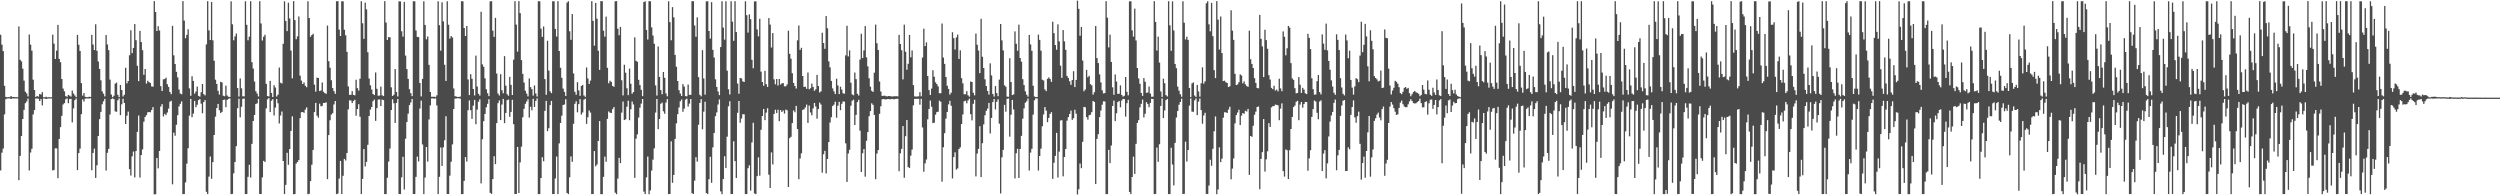 <?xml version="1.0" encoding="UTF-8"?>
<svg xmlns="http://www.w3.org/2000/svg" width="1920" height="150">
  <path d="M0 26.654h1v104.285H0zM1 34.252h1v82.988H1zM2 39.252h1v74.823H2zM3 65.879h1v22.002H3zM4 74.401h1v1.774H4zM5 74.675h1v1.000H5zM6 74.562h1v1.000H6zM7 74.643h1v1.000H7zM8 73.709h1v2.307H8zM9 74.562h1v1.000H9zM10 74.439h1v1.167H10zM11 74.601h1v1.000H11zM12 74.625h1v1.000H12zM13 74.637h1v1.000H13zM14 20.320h1v118.053H14zM15 45.906h1v73.787H15zM16 47.176h1v57.336H16zM17 52.752h1v38.646H17zM18 61.908h1v22.454H18zM19 70.391h1v8.885H19zM20 71.751h1v6.165H20zM21 74.096h1v1.640H21zM22 26.507h1v104.415H22zM23 34.267h1v82.881H23zM24 38.904h1v75.317H24zM25 61.174h1v26.704H25zM26 69.132h1v15.389H26zM27 74.425h1v1.194H27zM28 73.694h1v1.966H28zM29 74.233h1v1.595H29zM30 72.134h1v5.480H30zM31 72.588h1v3.507H31zM32 70.753h1v10.189H32zM33 74.634h1v1.000H33zM34 74.731h1v1.000H34zM35 74.286h1v1.770H35zM36 74.788h1v1.000H36zM37 74.530h1v1.033H37zM38 74.747h1v1.000H38zM39 74.635h1v1.011H39zM40 26.629h1v104.287H40zM41 33.473h1v97.011H41zM42 45.244h1v68.693H42zM43 38.881h1v75.109H43zM44 19.105h1v117.728H44zM45 45.254h1v61.443H45zM46 47.775h1v49.871H46zM47 60.674h1v28.336H47zM48 68.035h1v12.218H48zM49 70.144h1v9.042H49zM50 73.805h1v2.435H50zM51 74.345h1v1.193H51zM52 72.901h1v6.367H52zM53 73.482h1v2.661H53zM54 74.199h1v1.722H54zM55 69.572h1v24.439H55zM56 71.858h1v11.378H56zM57 73.323h1v3.585H57zM58 74.611h1v1.000H58zM59 26.797h1v103.864H59zM60 34.376h1v83.246H60zM61 39.173h1v74.957H61zM62 63.844h1v23.882H62zM63 73.421h1v2.946H63zM64 71.467h1v6.489H64zM65 74.348h1v1.412H65zM66 74.538h1v1.000H66zM67 74.656h1v1.000H67zM68 74.288h1v1.371H68zM69 74.432h1v1.019H69zM70 26.790h1v103.986H70zM71 34.186h1v83.285H71zM72 38.375h1v75.739H72zM73 18.615h1v118.029H73zM74 39.000h1v87.930H74zM75 47.244h1v57.186H75zM76 52.922h1v38.586H76zM77 61.670h1v24.284H77zM78 70.125h1v9.959H78zM79 71.932h1v5.894H79zM80 74.030h1v1.888H80zM81 26.907h1v104.081H81zM82 34.140h1v83.210H82zM83 38.528h1v75.778H83zM84 61.127h1v26.770H84zM85 72.601h1v3.534H85zM86 74.574h1v1.011H86zM87 73.499h1v2.639H87zM88 64.190h1v21.351H88zM89 63.496h1v22.386H89zM90 72.803h1v4.230H90zM91 74.576h1v1.000H91zM92 65.297h1v23.122H92zM93 69.104h1v11.028H93zM94 74.100h1v1.722H94zM95 72.734h1v6.378H95zM96 52.035h1v43.199H96zM97 64.033h1v24.792H97zM98 62.240h1v23.451H98zM99 42.452h1v87.462H99zM100 23.243h1v111.549H100zM101 40.821h1v79.217H101zM102 36.809h1v79.585H102zM103 18.484h1v117.760H103zM104 30.860h1v85.156H104zM105 50.516h1v50.758H105zM106 62.299h1v26.444H106zM107 23.730h1v112.660H107zM108 32.314h1v86.756H108zM109 38.569h1v76.187H109zM110 57.460h1v36.015H110zM111 52.972h1v36.810H111zM112 64.182h1v24.246H112zM113 62.005h1v24.282H113zM114 63.009h1v23.018H114zM115 63.792h1v22.503H115zM116 66.355h1v18.115H116zM117 66.565h1v15.702H117zM118 0.886h1v148.338H118zM119 9.212h1v139.983H119zM120 23.830h1v97.508H120zM121 20.132h1v109.134H121zM122 23.381h1v92.599H122zM123 66.171h1v15.650H123zM124 69.898h1v10.059H124zM125 60.988h1v28.475H125zM126 60.670h1v26.805H126zM127 59.626h1v28.818H127zM128 64.661h1v21.752H128zM129 66.778h1v16.628H129zM130 70.613h1v7.519H130zM131 72.345h1v5.066H131zM132 19.850h1v121.728H132zM133 42.518h1v59.372H133zM134 49.167h1v55.085H134zM135 55.122h1v40.728H135zM136 59.445h1v29.041H136zM137 68.746h1v12.959H137zM138 71.836h1v7.869H138zM139 72.415h1v5.393H139zM140 0.890h1v148.223H140zM141 15.844h1v133.167H141zM142 29.330h1v110.771H142zM143 26.771h1v98.921H143zM144 22.494h1v91.321H144zM145 67.884h1v20.907H145zM146 73.565h1v2.410H146zM147 58.556h1v31.471H147zM148 62.164h1v25.055H148zM149 71.925h1v5.597H149zM150 70.275h1v12.029H150zM151 66.501h1v13.951H151zM152 73.642h1v3.242H152zM153 74.216h1v1.913H153zM154 70.847h1v8.775H154zM155 64.522h1v22.473H155zM156 72.327h1v6.043H156zM157 73.248h1v3.594H157zM158 34.115h1v113.208H158zM159 0.941h1v148.082H159zM160 23.352h1v112.264H160zM161 30.716h1v89.500H161zM162 1.524h1v135.811H162zM163 30.996h1v93.517H163zM164 46.650h1v57.020H164zM165 61.190h1v28.384H165zM166 64.453h1v18.560H166zM167 69.752h1v10.055H167zM168 72.584h1v12.113H168zM169 62.815h1v24.001H169zM170 63.321h1v22.588H170zM171 73.529h1v3.195H171zM172 73.928h1v2.573H172zM173 65.722h1v16.630H173zM174 73.355h1v3.352H174zM175 74.355h1v1.540H175zM176 74.442h1v1.130H176zM177 1.029h1v148.070H177zM178 18.671h1v130.200H178zM179 30.901h1v102.220H179zM180 27.935h1v96.511H180zM181 25.752h1v86.486H181zM182 67.627h1v15.484H182zM183 74.149h1v1.688H183zM184 60.241h1v29.879H184zM185 67.821h1v14.212H185zM186 73.954h1v1.943H186zM187 74.056h1v1.596H187zM188 0.981h1v148.057H188zM189 19.047h1v129.960H189zM190 30.911h1v104.911H190zM191 28.129h1v98.431H191zM192 0.919h1v135.411H192zM193 47.769h1v62.744H193zM194 52.640h1v40.265H194zM195 62.626h1v25.675H195zM196 70.035h1v9.912H196zM197 71.829h1v7.516H197zM198 74.080h1v1.850H198zM199 0.900h1v148.111H199zM200 18.046h1v131.004H200zM201 31.132h1v105.118H201zM202 28.195h1v95.328H202zM203 26.662h1v97.687H203zM204 64.402h1v18.850H204zM205 73.786h1v2.510H205zM206 74.070h1v1.258H206zM207 62.112h1v23.940H207zM208 71.380h1v5.982H208zM209 74.510h1v1.680H209zM210 65.408h1v23.258H210zM211 67.231h1v15.392H211zM212 74.103h1v1.973H212zM213 72.686h1v6.639H213zM214 51.863h1v42.972H214zM215 63.539h1v25.209H215zM216 64.120h1v21.530H216zM217 33.663h1v89.972H217zM218 0.968h1v148.079H218zM219 16.088h1v125.884H219zM220 23.901h1v93.459H220zM221 2.041h1v124.536H221zM222 14.172h1v100.297H222zM223 38.806h1v61.756H223zM224 60.146h1v29.182H224zM225 0.876h1v148.251H225zM226 15.453h1v133.594H226zM227 30.116h1v95.535H227zM228 27.914h1v96.449H228zM229 12.654h1v110.298H229zM230 58.128h1v32.599H230zM231 61.903h1v24.285H231zM232 64.520h1v21.511H232zM233 63.280h1v23.382H233zM234 65.871h1v18.303H234zM235 66.992h1v15.495H235zM236 0.981h1v148.152H236zM237 13.806h1v135.013H237zM238 28.213h1v110.887H238zM239 26.857h1v99.680H239zM240 25.940h1v89.198H240zM241 64.968h1v21.114H241zM242 70.330h1v8.698H242zM243 59.594h1v29.260H243zM244 59.892h1v30.479H244zM245 69.956h1v9.681H245zM246 69.478h1v12.186H246zM247 63.344h1v17.980H247zM248 70.493h1v8.582H248zM249 71.505h1v7.604H249zM250 72.019h1v6.534H250zM251 19.611h1v117.947H251zM252 46.990h1v56.745H252zM253 51.958h1v40.403H253zM254 61.653h1v26.320H254zM255 67.654h1v19.276H255zM256 69.982h1v10.266H256zM257 72.021h1v5.575H257zM258 0.969h1v148.125H258zM259 0.881h1v147.819H259zM260 22.715h1v114.433H260zM261 27.649h1v95.940H261zM262 0.973h1v148.039H262zM263 1.005h1v134.029H263zM264 22.838h1v99.197H264zM265 27.141h1v96.128H265zM266 39.854h1v77.635H266zM267 66.349h1v17.649H267zM268 72.873h1v4.138H268zM269 72.787h1v4.405H269zM270 69.998h1v9.145H270zM271 72.888h1v4.652H271zM272 73.229h1v3.350H272zM273 61.242h1v27.656H273zM274 67.679h1v16.080H274zM275 69.605h1v10.427H275zM276 60.401h1v29.245H276zM277 0.941h1v148.113H277zM278 17.883h1v119.534H278zM279 29.809h1v84.654H279zM280 2.052h1v125.781H280zM281 7.195h1v117.133H281zM282 40.147h1v71.072H282zM283 60.321h1v28.751H283zM284 65.491h1v18.680H284zM285 68.759h1v13.426H285zM286 72.217h1v5.502H286zM287 73.026h1v3.461H287zM288 55.648h1v37.174H288zM289 68.197h1v14.836H289zM290 73.522h1v2.990H290zM291 73.425h1v2.986H291zM292 66.522h1v14.953H292zM293 73.170h1v3.279H293zM294 73.795h1v3.105H294zM295 0.879h1v148.206H295zM296 17.332h1v131.736H296zM297 30.644h1v105.866H297zM298 28.457h1v95.631H298zM299 28.675h1v85.409H299zM300 67.052h1v17.485H300zM301 73.751h1v2.559H301zM302 72.781h1v6.514H302zM303 53.021h1v41.391H303zM304 70.659h1v8.419H304zM305 74.106h1v1.906H305zM306 1.037h1v147.946H306zM307 1.058h1v147.966H307zM308 24.011h1v112.186H308zM309 28.092h1v92.332H309zM310 1.461h1v144.112H310zM311 42.718h1v63.820H311zM312 53.035h1v40.722H312zM313 60.633h1v26.664H313zM314 68.504h1v12.239H314zM315 71.572h1v7.142H315zM316 73.820h1v2.173H316zM317 0.988h1v148.017H317zM318 0.978h1v148.043H318zM319 23.406h1v112.417H319zM320 28.319h1v91.943H320zM321 28.516h1v95.461H321zM322 63.738h1v19.607H322zM323 74.009h1v3.247H323zM324 60.588h1v50.343H324zM325 0.990h1v148.033H325zM326 19.133h1v117.200H326zM327 30.198h1v82.707H327zM328 28.017h1v96.072H328zM329 49.799h1v41.972H329zM330 70.594h1v10.374H330zM331 74.287h1v1.323H331zM332 74.348h1v1.239H332zM333 74.224h1v1.565H333zM334 74.569h1v1.000H334zM335 73.194h1v7.820H335zM336 0.984h1v148.040H336zM337 19.369h1v116.423H337zM338 38.931h1v74.380H338zM339 1.752h1v125.665H339zM340 16.444h1v96.710H340zM341 49.738h1v58.005H341zM342 62.156h1v27.114H342zM343 0.969h1v148.048H343zM344 18.975h1v130.039H344zM345 29.667h1v105.268H345zM346 27.704h1v96.509H346zM347 28.767h1v82.113H347zM348 67.932h1v15.786H348zM349 73.872h1v1.916H349zM350 74.199h1v1.421H350zM351 74.440h1v1.020H351zM352 74.415h1v1.068H352zM353 74.174h1v1.610H353zM354 0.930h1v148.169H354zM355 1.029h1v148.013H355zM356 21.506h1v117.388H356zM357 27.639h1v92.983H357zM358 19.930h1v104.205H358zM359 61.040h1v23.600H359zM360 73.002h1v4.120H360zM361 56.981h1v27.645H361zM362 60.496h1v30.814H362zM363 68.349h1v12.808H363zM364 73.337h1v3.414H364zM365 42.700h1v52.691H365zM366 66.436h1v17.753H366zM367 72.046h1v6.086H367zM368 73.406h1v2.875H368zM369 8.988h1v131.844H369zM370 49.439h1v57.498H370zM371 51.301h1v41.803H371zM372 60.161h1v27.358H372zM373 68.553h1v13.891H373zM374 71.653h1v8.071H374zM375 73.845h1v2.318H375zM376 1.024h1v147.086H376zM377 0.914h1v148.009H377zM378 23.536h1v113.989H378zM379 28.300h1v91.653H379zM380 13.729h1v112.339H380zM381 56.458h1v38.107H381zM382 71.844h1v7.394H382zM383 73.297h1v3.845H383zM384 56.960h1v35.230H384zM385 69.275h1v10.989H385zM386 71.612h1v4.372H386zM387 43.119h1v51.469H387zM388 65.772h1v20.969H388zM389 72.358h1v4.595H389zM390 73.519h1v2.971H390zM391 59.028h1v30.718H391zM392 65.197h1v20.779H392zM393 72.969h1v3.682H393zM394 45.810h1v49.556H394zM395 0.942h1v148.050H395zM396 18.915h1v130.074H396zM397 39.666h1v73.198H397zM398 0.866h1v147.342H398zM399 10.102h1v114.646H399zM400 46.195h1v66.459H400zM401 56.755h1v33.298H401zM402 63.370h1v20.169H402zM403 69.687h1v10.046H403zM404 71.892h1v6.077H404zM405 74.021h1v2.166H405zM406 60.233h1v30.093H406zM407 66.924h1v15.107H407zM408 68.476h1v16.282H408zM409 73.417h1v2.467H409zM410 65.653h1v16.515H410zM411 71.793h1v5.712H411zM412 74.127h1v1.462H412zM413 0.973h1v148.088H413zM414 0.996h1v148.043H414zM415 22.027h1v114.664H415zM416 28.311h1v92.403H416zM417 20.312h1v103.562H417zM418 60.736h1v24.397H418zM419 72.827h1v4.617H419zM420 31.286h1v69.474H420zM421 54.213h1v44.233H421zM422 70.157h1v10.518H422zM423 71.540h1v5.992H423zM424 0.995h1v148.040H424zM425 0.977h1v148.028H425zM426 22.196h1v114.855H426zM427 28.059h1v92.163H427zM428 0.903h1v148.164H428zM429 39.149h1v70.990H429zM430 52.032h1v42.434H430zM431 59.752h1v29.066H431zM432 68.025h1v12.596H432zM433 70.564h1v9.662H433zM434 73.702h1v2.559H434zM435 1.977h1v146.211H435zM436 0.975h1v148.066H436zM437 24.003h1v112.116H437zM438 30.543h1v89.552H438zM439 10.827h1v113.413H439zM440 56.421h1v38.680H440zM441 70.506h1v9.191H441zM442 72.755h1v5.018H442zM443 63.128h1v23.157H443zM444 69.430h1v10.526H444zM445 73.563h1v2.561H445zM446 65.989h1v22.026H446zM447 65.168h1v21.205H447zM448 73.325h1v3.243H448zM449 74.322h1v1.438H449zM450 51.813h1v43.329H450zM451 60.259h1v29.782H451zM452 64.458h1v20.404H452zM453 61.915h1v24.580H453zM454 0.941h1v148.108H454zM455 16.035h1v133.012H455zM456 35.056h1v80.940H456zM457 2.268h1v125.436H457zM458 14.338h1v111.998H458zM459 38.986h1v69.263H459zM460 53.680h1v39.323H460zM461 0.874h1v148.253H461zM462 0.920h1v148.155H462zM463 23.541h1v112.315H463zM464 28.091h1v92.198H464zM465 12.767h1v111.466H465zM466 52.082h1v39.205H466zM467 63.964h1v21.657H467zM468 61.997h1v24.536H468zM469 62.852h1v23.917H469zM470 65.970h1v17.880H470zM471 66.685h1v15.525H471zM472 0.959h1v147.016H472zM473 0.878h1v148.259H473zM474 22.042h1v115.123H474zM475 27.010h1v94.225H475zM476 20.698h1v104.563H476zM477 61.641h1v24.823H477zM478 73.271h1v4.704H478zM479 49.698h1v42.538H479zM480 55.806h1v35.855H480zM481 67.769h1v14.192H481zM482 73.057h1v4.309H482zM483 52.705h1v39.588H483zM484 64.283h1v19.650H484zM485 71.951h1v6.035H485zM486 70.700h1v9.514H486zM487 28.691h1v107.933H487zM488 46.681h1v59.819H488zM489 47.459h1v55.708H489zM490 61.305h1v28.966H490zM491 65.319h1v17.356H491zM492 69.000h1v10.573H492zM493 73.819h1v2.200H493zM494 1.615h1v145.541H494zM495 0.957h1v148.108H495zM496 22.975h1v113.284H496zM497 30.367h1v89.877H497zM498 0.916h1v148.222H498zM499 0.977h1v145.228H499zM500 21.056h1v109.888H500zM501 27.274h1v95.329H501zM502 33.636h1v80.356H502zM503 65.606h1v20.859H503zM504 73.385h1v2.615H504zM505 35.689h1v63.505H505zM506 59.080h1v32.301H506zM507 69.155h1v10.585H507zM508 72.412h1v6.402H508zM509 55.292h1v30.187H509zM510 59.748h1v27.576H510zM511 71.757h1v7.024H511zM512 73.998h1v2.091H512zM513 0.971h1v148.066H513zM514 17.010h1v131.981H514zM515 30.942h1v77.600H515zM516 5.472h1v134.936H516zM517 13.312h1v121.056H517zM518 42.166h1v64.551H518zM519 51.233h1v43.533H519zM520 62.203h1v25.497H520zM521 69.284h1v13.245H521zM522 71.902h1v5.845H522zM523 73.724h1v2.643H523zM524 64.609h1v21.247H524zM525 66.505h1v16.888H525zM526 73.808h1v2.661H526zM527 73.958h1v1.831H527zM528 64.942h1v16.953H528zM529 72.848h1v6.693H529zM530 72.862h1v3.148H530zM531 0.943h1v147.451H531zM532 0.936h1v148.026H532zM533 19.551h1v119.205H533zM534 28.221h1v92.484H534zM535 13.320h1v110.818H535zM536 59.233h1v36.593H536zM537 72.831h1v6.248H537zM538 73.958h1v2.169H538zM539 38.495h1v60.823H539zM540 60.286h1v25.486H540zM541 72.695h1v5.413H541zM542 1.035h1v147.242H542zM543 0.958h1v148.080H543zM544 23.819h1v113.857H544zM545 29.658h1v90.755H545zM546 1.650h1v138.749H546zM547 38.289h1v74.923H547zM548 44.165h1v57.935H548zM549 60.941h1v28.271H549zM550 66.773h1v19.533H550zM551 70.230h1v10.026H551zM552 73.057h1v3.355H552zM553 36.157h1v110.840H553zM554 0.978h1v148.095H554zM555 21.187h1v116.325H555zM556 30.455h1v89.551H556zM557 1.027h1v128.072H557zM558 54.277h1v50.669H558zM559 68.542h1v13.142H559zM560 72.560h1v5.143H560zM561 0.982h1v148.038H561zM562 16.666h1v132.318H562zM563 31.351h1v77.124H563zM564 0.922h1v122.817H564zM565 24.631h1v112.095H565zM566 64.174h1v22.480H566zM567 71.963h1v5.584H567zM568 59.907h1v34.364H568zM569 60.231h1v30.823H569zM570 62.532h1v25.149H570zM571 62.966h1v24.866H571zM572 0.957h1v148.080H572zM573 11.692h1v137.328H573zM574 25.052h1v104.130H574zM575 11.049h1v115.913H575zM576 14.715h1v131.661H576zM577 45.924h1v63.495H577zM578 52.418h1v41.884H578zM579 1.080h1v147.512H579zM580 1.017h1v148.052H580zM581 22.618h1v112.632H581zM582 27.928h1v92.951H582zM583 14.429h1v120.475H583zM584 55.063h1v44.559H584zM585 62.968h1v26.102H585zM586 65.824h1v17.881H586zM587 54.429h1v37.848H587zM588 64.681h1v21.814H588zM589 66.763h1v16.373H589zM590 13.861h1v120.261H590zM591 18.885h1v125.450H591zM592 36.532h1v80.490H592zM593 25.386h1v100.902H593zM594 60.996h1v26.495H594zM595 64.777h1v19.484H595zM596 60.651h1v26.205H596zM597 65.681h1v18.618H597zM598 60.637h1v32.465H598zM599 64.906h1v19.629H599zM600 64.021h1v22.019H600zM601 63.780h1v21.132H601zM602 66.301h1v20.953H602zM603 66.294h1v17.857H603zM604 64.884h1v19.790H604zM605 23.564h1v120.036H605zM606 41.321h1v64.751H606zM607 45.114h1v59.939H607zM608 56.293h1v38.227H608zM609 63.707h1v21.155H609zM610 66.062h1v20.181H610zM611 67.977h1v13.343H611zM612 30.966h1v68.162H612zM613 19.580h1v118.033H613zM614 38.315h1v83.310H614zM615 36.691h1v81.054H615zM616 58.372h1v26.040H616zM617 66.741h1v17.161H617zM618 66.546h1v15.981H618zM619 68.210h1v12.129H619zM620 55.724h1v38.685H620zM621 68.562h1v12.463H621zM622 67.778h1v18.613H622zM623 64.217h1v24.306H623zM624 66.767h1v16.504H624zM625 69.712h1v9.358H625zM626 68.618h1v13.167H626zM627 57.478h1v33.690H627zM628 66.105h1v17.600H628zM629 71.012h1v7.760H629zM630 70.156h1v10.134H630zM631 25.121h1v107.491H631zM632 33.005h1v85.476H632zM633 37.478h1v78.382H633zM634 12.330h1v120.893H634zM635 21.702h1v100.410H635zM636 47.127h1v62.001H636zM637 51.756h1v42.284H637zM638 62.153h1v27.871H638zM639 67.883h1v13.561H639zM640 70.121h1v10.279H640zM641 72.222h1v5.906H641zM642 60.438h1v29.948H642zM643 65.640h1v15.581H643zM644 72.220h1v6.036H644zM645 66.553h1v18.101H645zM646 68.814h1v10.881H646zM647 71.647h1v6.217H647zM648 71.978h1v6.085H648zM649 42.533h1v67.543H649zM650 19.767h1v119.953H650zM651 43.333h1v74.531H651zM652 38.692h1v76.313H652zM653 63.529h1v17.676H653zM654 72.490h1v4.897H654zM655 73.159h1v3.426H655zM656 55.723h1v40.291H656zM657 60.781h1v27.430H657zM658 72.033h1v6.368H658zM659 73.375h1v3.255H659zM660 45.729h1v54.610H660zM661 25.892h1v106.206H661zM662 44.540h1v73.167H662zM663 38.780h1v75.710H663zM664 20.041h1v115.662H664zM665 44.006h1v64.104H665zM666 50.976h1v50.455H666zM667 60.102h1v29.174H667zM668 66.573h1v18.772H668zM669 69.799h1v9.555H669zM670 70.617h1v9.916H670zM671 55.832h1v32.454H671zM672 18.914h1v118.725H672zM673 33.242h1v84.698H673zM674 38.398h1v76.876H674zM675 62.564h1v24.894H675zM676 70.272h1v11.327H676zM677 73.696h1v2.647H677zM678 73.507h1v2.541H678zM679 73.473h1v2.854H679zM680 73.894h1v2.443H680zM681 73.999h1v2.123H681zM682 73.752h1v2.344H682zM683 73.816h1v2.399H683zM684 74.058h1v2.071H684zM685 74.101h1v1.827H685zM686 73.933h1v2.448H686zM687 73.923h1v2.078H687zM688 73.880h1v2.022H688zM689 74.030h1v1.817H689zM690 26.780h1v104.722H690zM691 33.782h1v83.994H691zM692 38.594h1v75.725H692zM693 60.987h1v35.810H693zM694 18.960h1v117.560H694zM695 39.719h1v64.893H695zM696 53.579h1v38.635H696zM697 49.023h1v79.330H697zM698 26.832h1v102.132H698zM699 44.018h1v75.539H699zM700 38.746h1v76.086H700zM701 65.371h1v15.508H701zM702 73.961h1v2.019H702zM703 74.208h1v1.606H703zM704 74.110h1v1.815H704zM705 73.974h1v1.916H705zM706 70.813h1v9.627H706zM707 73.941h1v1.971H707zM708 44.211h1v53.676H708zM709 22.009h1v109.882H709zM710 35.435h1v90.060H710zM711 32.543h1v89.967H711zM712 58.349h1v33.312H712zM713 69.228h1v14.502H713zM714 72.911h1v4.302H714zM715 68.034h1v13.959H715zM716 53.891h1v40.690H716zM717 58.952h1v35.279H717zM718 63.230h1v24.874H718zM719 64.566h1v21.542H719zM720 66.366h1v19.416H720zM721 71.620h1v5.676H721zM722 71.597h1v6.536H722zM723 18.085h1v121.431H723zM724 44.184h1v68.911H724zM725 49.059h1v53.218H725zM726 59.111h1v31.957H726zM727 65.840h1v20.109H727zM728 68.326h1v11.844H728zM729 72.637h1v4.764H729zM730 71.177h1v10.049H730zM731 24.794h1v112.269H731zM732 29.285h1v91.369H732zM733 38.064h1v78.924H733zM734 28.713h1v101.546H734zM735 26.588h1v102.743H735zM736 45.240h1v69.223H736zM737 38.680h1v74.457H737zM738 59.985h1v35.291H738zM739 63.999h1v23.886H739zM740 72.415h1v5.392H740zM741 72.385h1v4.974H741zM742 69.969h1v9.374H742zM743 73.221h1v3.880H743zM744 74.229h1v1.564H744zM745 62.573h1v25.156H745zM746 62.959h1v29.514H746zM747 71.211h1v8.524H747zM748 73.200h1v3.435H748zM749 25.775h1v109.713H749zM750 34.354h1v83.628H750zM751 38.799h1v75.553H751zM752 56.154h1v40.752H752zM753 14.430h1v121.555H753zM754 43.550h1v66.435H754zM755 52.233h1v43.296H755zM756 60.940h1v27.564H756zM757 66.094h1v19.034H757zM758 69.815h1v13.571H758zM759 72.629h1v6.409H759zM760 48.633h1v53.924H760zM761 57.888h1v32.664H761zM762 72.146h1v6.301H762zM763 74.147h1v1.924H763zM764 66.111h1v17.944H764zM765 71.452h1v6.737H765zM766 73.890h1v2.420H766zM767 61.146h1v33.832H767zM768 18.449h1v130.157H768zM769 31.039h1v89.790H769zM770 38.687h1v76.406H770zM771 65.536h1v14.982H771zM772 66.614h1v19.148H772zM773 74.170h1v1.781H773zM774 74.366h1v1.241H774zM775 44.751h1v60.204H775zM776 62.975h1v25.122H776zM777 73.009h1v3.791H777zM778 72.523h1v11.580H778zM779 24.112h1v112.881H779zM780 33.657h1v84.053H780zM781 39.013h1v75.264H781zM782 18.929h1v117.735H782zM783 44.556h1v69.878H783zM784 47.377h1v56.970H784zM785 60.812h1v30.346H785zM786 65.332h1v17.937H786zM787 70.165h1v8.745H787zM788 72.687h1v5.060H788zM789 74.244h1v1.449H789zM790 26.828h1v104.150H790zM791 34.091h1v83.087H791zM792 39.005h1v75.278H792zM793 65.828h1v22.188H793zM794 74.061h1v2.957H794zM795 74.532h1v1.000H795zM796 74.479h1v1.141H796zM797 26.579h1v104.411H797zM798 30.631h1v89.158H798zM799 38.937h1v75.213H799zM800 61.215h1v35.736H800zM801 61.785h1v26.114H801zM802 68.637h1v13.605H802zM803 69.981h1v15.008H803zM804 60.527h1v33.297H804zM805 59.425h1v31.172H805zM806 60.657h1v26.786H806zM807 62.869h1v23.296H807zM808 16.684h1v120.709H808zM809 25.507h1v99.495H809zM810 34.628h1v85.070H810zM811 38.208h1v63.843H811zM812 18.680h1v117.682H812zM813 31.737h1v84.674H813zM814 50.440h1v42.155H814zM815 59.798h1v32.447H815zM816 23.109h1v112.320H816zM817 31.803h1v88.753H817zM818 38.261h1v76.108H818zM819 58.337h1v34.310H819zM820 59.902h1v30.043H820zM821 62.411h1v25.165H821zM822 65.129h1v19.813H822zM823 61.460h1v30.598H823zM824 54.682h1v36.113H824zM825 66.873h1v17.418H825zM826 61.390h1v25.917H826zM827 0.527h1v148.801H827zM828 6.741h1v138.616H828zM829 27.458h1v98.158H829zM830 20.726h1v108.436H830zM831 46.494h1v62.430H831zM832 70.067h1v12.008H832zM833 68.724h1v13.700H833zM834 53.651h1v36.327H834zM835 59.351h1v32.558H835zM836 58.225h1v30.315H836zM837 64.618h1v23.452H837zM838 65.532h1v20.550H838zM839 72.666h1v4.837H839zM840 70.832h1v7.473H840zM841 19.992h1v121.365H841zM842 44.571h1v62.071H842zM843 48.414h1v54.670H843zM844 57.121h1v32.856H844zM845 63.279h1v21.595H845zM846 69.384h1v11.033H846zM847 71.739h1v6.099H847zM848 71.530h1v6.420H848zM849 0.941h1v148.128H849zM850 13.557h1v135.495H850zM851 36.405h1v78.670H851zM852 26.645h1v98.665H852zM853 47.566h1v64.198H853zM854 67.075h1v14.321H854zM855 72.829h1v4.438H855zM856 57.202h1v35.836H856zM857 62.632h1v24.363H857zM858 72.091h1v6.293H858zM859 71.998h1v5.558H859zM860 65.566h1v16.844H860zM861 72.927h1v4.308H861zM862 74.181h1v1.751H862zM863 73.506h1v2.631H863zM864 59.129h1v30.430H864zM865 70.498h1v8.764H865zM866 73.232h1v3.438H866zM867 1.019h1v146.399H867zM868 0.983h1v148.054H868zM869 23.270h1v112.681H869zM870 28.129h1v92.168H870zM871 6.586h1v127.009H871zM872 31.093h1v79.372H872zM873 52.238h1v42.164H873zM874 60.196h1v32.128H874zM875 64.368h1v18.117H875zM876 71.381h1v8.406H876zM877 73.651h1v2.865H877zM878 59.973h1v30.258H878zM879 62.755h1v24.607H879zM880 71.266h1v7.156H880zM881 71.091h1v8.827H881zM882 66.474h1v15.847H882zM883 71.869h1v7.194H883zM884 74.313h1v1.562H884zM885 74.256h1v1.801H885zM886 0.902h1v148.136H886zM887 16.861h1v132.083H887zM888 38.814h1v74.553H888zM889 28.099h1v96.185H889zM890 48.083h1v62.689H890zM891 70.265h1v11.114H891zM892 74.468h1v1.164H892zM893 60.442h1v30.233H893zM894 63.904h1v20.958H894zM895 73.062h1v3.847H895zM896 74.073h1v1.900H896zM897 0.937h1v148.098H897zM898 19.447h1v129.580H898zM899 39.034h1v74.402H899zM900 1.052h1v125.334H900zM901 23.381h1v118.989H901zM902 49.121h1v60.591H902zM903 52.389h1v37.889H903zM904 66.502h1v18.783H904zM905 69.570h1v10.849H905zM906 72.354h1v5.988H906zM907 74.300h1v1.482H907zM908 0.983h1v148.000H908zM909 17.455h1v131.371H909zM910 30.320h1v78.475H910zM911 28.188h1v95.940H911zM912 30.651h1v84.603H912zM913 67.561h1v13.554H913zM914 74.557h1v1.000H914zM915 64.028h1v21.721H915zM916 63.271h1v22.599H916zM917 73.388h1v3.704H917zM918 74.442h1v1.179H918zM919 65.239h1v23.186H919zM920 70.187h1v7.829H920zM921 74.255h1v1.437H921zM922 63.950h1v20.595H922zM923 51.727h1v43.325H923zM924 64.190h1v24.476H924zM925 62.482h1v24.124H925zM926 2.491h1v146.425H926zM927 0.965h1v148.075H927zM928 18.701h1v123.776H928zM929 24.082h1v98.579H929zM930 2.189h1v125.104H930zM931 27.825h1v86.464H931zM932 53.867h1v46.970H932zM933 59.943h1v29.526H933zM934 0.869h1v148.256H934zM935 15.091h1v130.445H935zM936 38.057h1v75.168H936zM937 12.715h1v111.819H937zM938 40.779h1v81.007H938zM939 62.262h1v28.108H939zM940 61.945h1v24.301H940zM941 63.201h1v23.076H941zM942 63.764h1v23.011H942zM943 66.873h1v17.279H943zM944 66.233h1v15.779H944zM945 7.901h1v129.815H945zM946 23.501h1v105.981H946zM947 30.623h1v91.077H947zM948 56.658h1v38.127H948zM949 65.280h1v23.090H949zM950 64.855h1v21.555H950zM951 63.131h1v21.136H951zM952 57.117h1v38.914H952zM953 57.940h1v30.891H953zM954 63.975h1v22.832H954zM955 62.467h1v24.984H955zM956 64.748h1v20.317H956zM957 66.091h1v19.576H957zM958 66.638h1v17.041H958zM959 23.572h1v110.721H959zM960 45.453h1v58.973H960zM961 49.102h1v55.938H961zM962 52.234h1v44.331H962zM963 60.025h1v28.166H963zM964 63.701h1v22.069H964zM965 67.607h1v14.585H965zM966 67.835h1v13.939H966zM967 11.434h1v133.869H967zM968 29.818h1v92.234H968zM969 35.641h1v81.174H969zM970 59.185h1v32.250H970zM971 22.823h1v108.966H971zM972 30.804h1v91.574H972zM973 37.414h1v78.820H973zM974 57.776h1v36.766H974zM975 61.085h1v36.426H975zM976 67.489h1v15.001H976zM977 68.469h1v13.093H977zM978 65.833h1v15.611H978zM979 69.511h1v10.811H979zM980 68.792h1v11.751H980zM981 70.189h1v10.687H981zM982 60.460h1v31.861H982zM983 67.912h1v15.490H983zM984 70.058h1v9.353H984zM985 24.108h1v107.317H985zM986 28.217h1v107.388H986zM987 42.492h1v72.276H987zM988 37.060h1v78.356H988zM989 19.923h1v117.587H989zM990 21.207h1v94.107H990zM991 48.477h1v50.616H991zM992 60.251h1v29.531H992zM993 61.352h1v20.869H993zM994 67.720h1v13.317H994zM995 71.655h1v6.523H995zM996 71.362h1v6.075H996zM997 59.194h1v33.122H997zM998 65.054h1v15.274H998zM999 71.397h1v6.945H999zM1000 67.499h1v15.165H1000zM1001 68.878h1v11.038H1001zM1002 71.645h1v6.635H1002zM1003 72.229h1v6.140H1003zM1004 25.967h1v105.155H1004zM1005 29.075h1v92.549H1005zM1006 37.701h1v77.717H1006zM1007 60.107h1v29.675H1007zM1008 68.495h1v15.338H1008zM1009 72.716h1v4.480H1009zM1010 72.532h1v5.443H1010zM1011 62.357h1v24.279H1011zM1012 57.585h1v34.034H1012zM1013 70.683h1v7.290H1013zM1014 72.521h1v4.569H1014zM1015 26.402h1v104.993H1015zM1016 33.502h1v84.465H1016zM1017 38.245h1v77.037H1017zM1018 18.115h1v118.911H1018zM1019 38.686h1v86.825H1019zM1020 46.816h1v57.970H1020zM1021 53.559h1v39.846H1021zM1022 61.756h1v26.943H1022zM1023 66.434h1v19.539H1023zM1024 71.204h1v7.807H1024zM1025 72.805h1v3.630H1025zM1026 26.384h1v104.400H1026zM1027 30.636h1v88.711H1027zM1028 38.461h1v76.660H1028zM1029 60.081h1v28.909H1029zM1030 67.190h1v13.847H1030zM1031 72.036h1v5.348H1031zM1032 73.273h1v3.580H1032zM1033 26.531h1v104.816H1033zM1034 31.024h1v100.324H1034zM1035 44.757h1v68.393H1035zM1036 38.919h1v75.751H1036zM1037 61.372h1v26.830H1037zM1038 67.276h1v14.887H1038zM1039 72.657h1v4.461H1039zM1040 66.388h1v23.794H1040zM1041 59.999h1v34.243H1041zM1042 60.823h1v28.413H1042zM1043 63.091h1v22.681H1043zM1044 42.703h1v67.762H1044zM1045 16.700h1v121.211H1045zM1046 40.093h1v85.153H1046zM1047 34.399h1v85.857H1047zM1048 18.323h1v118.175H1048zM1049 27.940h1v88.034H1049zM1050 50.937h1v50.673H1050zM1051 62.419h1v26.665H1051zM1052 23.221h1v112.435H1052zM1053 31.344h1v89.548H1053zM1054 37.823h1v76.967H1054zM1055 58.492h1v34.356H1055zM1056 59.850h1v30.966H1056zM1057 60.929h1v27.069H1057zM1058 62.522h1v24.030H1058zM1059 62.071h1v28.190H1059zM1060 54.152h1v38.245H1060zM1061 67.563h1v16.194H1061zM1062 67.299h1v14.534H1062zM1063 22.624h1v112.415H1063zM1064 29.095h1v96.518H1064zM1065 29.363h1v93.347H1065zM1066 52.679h1v41.794H1066zM1067 65.683h1v16.180H1067zM1068 72.524h1v5.842H1068zM1069 69.519h1v10.806H1069zM1070 67.429h1v15.593H1070zM1071 62.056h1v23.682H1071zM1072 62.842h1v25.448H1072zM1073 64.250h1v23.568H1073zM1074 66.968h1v15.923H1074zM1075 71.467h1v7.376H1075zM1076 72.353h1v4.910H1076zM1077 70.454h1v9.550H1077zM1078 67.489h1v14.264H1078zM1079 66.838h1v15.543H1079zM1080 68.167h1v14.089H1080zM1081 67.461h1v12.653H1081zM1082 71.583h1v6.308H1082zM1083 73.916h1v2.276H1083zM1084 72.416h1v5.089H1084zM1085 70.704h1v8.455H1085zM1086 69.817h1v9.715H1086zM1087 70.862h1v8.459H1087zM1088 71.341h1v7.115H1088zM1089 71.992h1v5.647H1089zM1090 73.894h1v1.903H1090zM1091 72.905h1v6.295H1091zM1092 65.286h1v17.180H1092zM1093 68.840h1v13.533H1093zM1094 72.072h1v6.242H1094zM1095 72.390h1v5.404H1095zM1096 61.788h1v26.210H1096zM1097 68.933h1v10.437H1097zM1098 72.713h1v3.881H1098zM1099 73.567h1v2.870H1099zM1100 67.396h1v16.194H1100zM1101 70.990h1v9.590H1101zM1102 72.918h1v3.890H1102zM1103 61.020h1v26.833H1103zM1104 69.119h1v13.122H1104zM1105 73.217h1v3.863H1105zM1106 73.779h1v2.374H1106zM1107 23.952h1v101.429H1107zM1108 50.162h1v46.382H1108zM1109 59.202h1v31.165H1109zM1110 68.278h1v12.796H1110zM1111 61.091h1v25.897H1111zM1112 72.188h1v4.942H1112zM1113 73.746h1v2.672H1113zM1114 64.288h1v21.734H1114zM1115 69.226h1v11.887H1115zM1116 71.738h1v6.445H1116zM1117 68.935h1v10.403H1117zM1118 72.496h1v6.613H1118zM1119 73.792h1v2.376H1119zM1120 74.251h1v1.318H1120zM1121 74.602h1v1.000H1121zM1122 2.641h1v146.180H1122zM1123 17.567h1v108.761H1123zM1124 21.115h1v108.016H1124zM1125 50.377h1v59.561H1125zM1126 55.055h1v41.783H1126zM1127 61.964h1v25.544H1127zM1128 62.398h1v23.832H1128zM1129 33.112h1v84.761H1129zM1130 52.424h1v41.140H1130zM1131 56.700h1v37.409H1131zM1132 58.827h1v32.117H1132zM1133 50.498h1v56.198H1133zM1134 63.022h1v30.712H1134zM1135 66.246h1v17.867H1135zM1136 34.991h1v103.222H1136zM1137 42.328h1v81.348H1137zM1138 62.254h1v32.283H1138zM1139 63.232h1v23.558H1139zM1140 39.252h1v77.438H1140zM1141 43.415h1v74.592H1141zM1142 63.503h1v22.111H1142zM1143 67.335h1v14.935H1143zM1144 48.144h1v51.496H1144zM1145 63.865h1v21.992H1145zM1146 66.510h1v16.842H1146zM1147 68.226h1v14.663H1147zM1148 19.757h1v102.863H1148zM1149 63.506h1v23.411H1149zM1150 68.224h1v13.852H1150zM1151 33.225h1v95.625H1151zM1152 0.982h1v148.090H1152zM1153 17.517h1v122.366H1153zM1154 28.155h1v91.523H1154zM1155 3.489h1v124.034H1155zM1156 42.633h1v65.770H1156zM1157 64.486h1v18.317H1157zM1158 68.187h1v12.729H1158zM1159 31.109h1v92.202H1159zM1160 59.127h1v32.796H1160zM1161 66.876h1v16.504H1161zM1162 36.876h1v65.804H1162zM1163 56.052h1v41.869H1163zM1164 68.379h1v13.573H1164zM1165 70.357h1v9.279H1165zM1166 17.900h1v114.713H1166zM1167 50.546h1v49.846H1167zM1168 67.269h1v14.206H1168zM1169 71.150h1v9.941H1169zM1170 39.090h1v89.539H1170zM1171 55.225h1v44.677H1171zM1172 68.452h1v15.086H1172zM1173 67.810h1v14.679H1173zM1174 57.543h1v31.571H1174zM1175 70.824h1v10.181H1175zM1176 72.200h1v5.699H1176zM1177 58.769h1v30.572H1177zM1178 66.886h1v16.885H1178zM1179 70.775h1v8.447H1179zM1180 70.791h1v6.990H1180zM1181 0.979h1v148.061H1181zM1182 18.650h1v129.474H1182zM1183 29.265h1v109.061H1183zM1184 27.229h1v97.502H1184zM1185 12.821h1v107.414H1185zM1186 65.023h1v22.364H1186zM1187 70.886h1v10.416H1187zM1188 40.194h1v77.304H1188zM1189 39.464h1v84.018H1189zM1190 62.437h1v24.294H1190zM1191 67.723h1v19.927H1191zM1192 42.391h1v61.255H1192zM1193 64.717h1v20.164H1193zM1194 71.419h1v6.967H1194zM1195 72.296h1v5.065H1195zM1196 32.147h1v103.441H1196zM1197 62.718h1v22.662H1197zM1198 70.802h1v9.250H1198zM1199 54.309h1v41.753H1199zM1200 35.954h1v94.657H1200zM1201 59.713h1v34.141H1201zM1202 67.509h1v15.295H1202zM1203 49.478h1v50.907H1203zM1204 68.009h1v14.072H1204zM1205 72.907h1v4.539H1205zM1206 73.532h1v2.923H1206zM1207 21.186h1v92.928H1207zM1208 65.996h1v17.811H1208zM1209 70.578h1v8.237H1209zM1210 29.376h1v82.722H1210zM1211 0.906h1v148.124H1211zM1212 17.872h1v118.800H1212zM1213 30.246h1v82.882H1213zM1214 0.921h1v129.445H1214zM1215 38.714h1v64.917H1215zM1216 65.702h1v18.098H1216zM1217 71.805h1v5.859H1217zM1218 37.252h1v87.743H1218zM1219 52.520h1v46.988H1219zM1220 64.878h1v18.910H1220zM1221 70.935h1v9.392H1221zM1222 46.035h1v51.695H1222zM1223 68.874h1v14.672H1223zM1224 72.203h1v5.449H1224zM1225 29.535h1v107.003H1225zM1226 41.233h1v67.679H1226zM1227 64.969h1v18.977H1227zM1228 70.776h1v7.311H1228zM1229 40.682h1v80.556H1229zM1230 55.753h1v40.248H1230zM1231 67.188h1v18.372H1231zM1232 70.409h1v11.069H1232zM1233 58.165h1v32.429H1233zM1234 70.457h1v9.197H1234zM1235 71.172h1v7.322H1235zM1236 58.299h1v31.740H1236zM1237 65.215h1v18.221H1237zM1238 72.386h1v5.382H1238zM1239 73.823h1v2.588H1239zM1240 0.923h1v148.108H1240zM1241 10.838h1v138.213H1241zM1242 31.467h1v104.583H1242zM1243 26.836h1v100.758H1243zM1244 17.114h1v108.366H1244zM1245 62.564h1v23.299H1245zM1246 72.707h1v4.409H1246zM1247 37.429h1v86.453H1247zM1248 49.967h1v50.954H1248zM1249 69.145h1v12.746H1249zM1250 72.645h1v5.954H1250zM1251 53.285h1v51.401H1251zM1252 65.635h1v18.424H1252zM1253 71.810h1v5.868H1253zM1254 72.647h1v4.880H1254zM1255 36.281h1v100.422H1255zM1256 59.593h1v25.516H1256zM1257 69.266h1v11.127H1257zM1258 32.250h1v93.569H1258zM1259 29.393h1v84.831H1259zM1260 67.133h1v16.488H1260zM1261 70.028h1v9.350H1261zM1262 48.331h1v52.015H1262zM1263 67.861h1v15.172H1263zM1264 73.120h1v3.587H1264zM1265 73.275h1v3.233H1265zM1266 19.052h1v101.490H1266zM1267 66.393h1v17.185H1267zM1268 70.923h1v9.769H1268zM1269 43.855h1v48.258H1269zM1270 0.916h1v148.173H1270zM1271 16.668h1v121.179H1271zM1272 30.021h1v83.178H1272zM1273 1.048h1v127.607H1273zM1274 42.438h1v59.282H1274zM1275 66.779h1v20.413H1275zM1276 70.104h1v8.259H1276zM1277 0.920h1v148.141H1277zM1278 14.000h1v135.069H1278zM1279 26.239h1v119.707H1279zM1280 27.010h1v121.805H1280zM1281 13.798h1v109.265H1281zM1282 63.165h1v23.880H1282zM1283 71.470h1v7.267H1283zM1284 21.732h1v118.666H1284zM1285 51.614h1v46.962H1285zM1286 68.996h1v12.052H1286zM1287 71.606h1v7.454H1287zM1288 0.926h1v148.179H1288zM1289 11.866h1v137.079H1289zM1290 27.512h1v111.743H1290zM1291 26.163h1v99.525H1291zM1292 26.098h1v94.901H1292zM1293 64.347h1v21.767H1293zM1294 70.852h1v8.445H1294zM1295 67.488h1v15.186H1295zM1296 52.499h1v38.515H1296zM1297 71.093h1v8.349H1297zM1298 70.568h1v8.986H1298zM1299 0.965h1v148.029H1299zM1300 1.043h1v147.864H1300zM1301 19.939h1v117.609H1301zM1302 23.906h1v97.980H1302zM1303 14.465h1v119.295H1303zM1304 56.010h1v31.948H1304zM1305 65.890h1v15.732H1305zM1306 43.430h1v78.054H1306zM1307 44.820h1v78.687H1307zM1308 61.845h1v28.356H1308zM1309 66.596h1v20.949H1309zM1310 40.301h1v65.890H1310zM1311 58.754h1v29.681H1311zM1312 66.319h1v16.659H1312zM1313 68.048h1v13.108H1313zM1314 0.922h1v148.180H1314zM1315 3.557h1v145.472H1315zM1316 18.349h1v102.505H1316zM1317 24.321h1v107.861H1317zM1318 19.935h1v114.536H1318zM1319 49.662h1v47.950H1319zM1320 59.493h1v33.459H1320zM1321 47.168h1v54.592H1321zM1322 56.793h1v32.912H1322zM1323 59.219h1v32.987H1323zM1324 58.838h1v31.488H1324zM1325 19.222h1v99.266H1325zM1326 60.998h1v28.851H1326zM1327 61.709h1v27.805H1327zM1328 58.839h1v30.026H1328zM1329 0.871h1v148.262H1329zM1330 17.720h1v130.726H1330zM1331 40.460h1v73.010H1331zM1332 22.660h1v102.524H1332zM1333 38.427h1v87.273H1333zM1334 67.914h1v16.266H1334zM1335 66.164h1v17.606H1335zM1336 1.264h1v147.838H1336zM1337 0.945h1v148.144H1337zM1338 10.896h1v135.515H1338zM1339 12.673h1v126.534H1339zM1340 19.311h1v112.102H1340zM1341 58.790h1v35.178H1341zM1342 62.123h1v25.859H1342zM1343 45.704h1v55.352H1343zM1344 20.135h1v104.121H1344zM1345 38.501h1v74.152H1345zM1346 56.319h1v40.188H1346zM1347 0.963h1v148.182H1347zM1348 0.922h1v148.148H1348zM1349 23.777h1v113.913H1349zM1350 26.025h1v97.331H1350zM1351 13.035h1v120.205H1351zM1352 50.267h1v45.696H1352zM1353 63.827h1v22.417H1353zM1354 62.483h1v24.024H1354zM1355 26.049h1v93.962H1355zM1356 50.633h1v50.059H1356zM1357 58.921h1v33.324H1357zM1358 1.187h1v147.677H1358zM1359 1.000h1v147.986H1359zM1360 19.045h1v122.703H1360zM1361 18.931h1v111.952H1361zM1362 17.104h1v113.942H1362zM1363 58.990h1v29.233H1363zM1364 70.703h1v10.284H1364zM1365 47.049h1v47.901H1365zM1366 43.495h1v55.531H1366zM1367 61.448h1v27.222H1367zM1368 63.441h1v22.956H1368zM1369 53.544h1v39.738H1369zM1370 63.614h1v21.378H1370zM1371 71.500h1v6.790H1371zM1372 70.142h1v10.061H1372zM1373 7.813h1v128.156H1373zM1374 42.592h1v74.100H1374zM1375 50.162h1v48.957H1375zM1376 58.413h1v32.070H1376zM1377 66.677h1v15.126H1377zM1378 69.340h1v10.086H1378zM1379 72.856h1v4.200H1379zM1380 1.404h1v145.128H1380zM1381 0.981h1v148.061H1381zM1382 24.360h1v111.205H1382zM1383 28.264h1v94.447H1383zM1384 1.942h1v132.640H1384zM1385 56.676h1v41.688H1385zM1386 69.009h1v12.411H1386zM1387 72.065h1v6.385H1387zM1388 51.888h1v45.334H1388zM1389 65.266h1v20.394H1389zM1390 71.680h1v6.842H1390zM1391 34.874h1v65.391H1391zM1392 58.428h1v32.851H1392zM1393 69.985h1v9.766H1393zM1394 72.066h1v5.934H1394zM1395 54.912h1v39.174H1395zM1396 59.041h1v29.308H1396zM1397 71.977h1v7.265H1397zM1398 72.976h1v3.803H1398zM1399 0.938h1v148.113H1399zM1400 21.685h1v127.346H1400zM1401 37.039h1v76.412H1401zM1402 0.897h1v148.146H1402zM1403 16.002h1v121.736H1403zM1404 37.459h1v69.027H1404zM1405 51.746h1v41.065H1405zM1406 62.961h1v21.890H1406zM1407 68.663h1v12.944H1407zM1408 71.612h1v6.404H1408zM1409 73.516h1v2.847H1409zM1410 52.378h1v51.803H1410zM1411 63.472h1v26.008H1411zM1412 72.779h1v4.420H1412zM1413 74.038h1v1.846H1413zM1414 64.707h1v17.823H1414zM1415 73.008h1v4.556H1415zM1416 73.709h1v2.565H1416zM1417 2.387h1v146.647H1417zM1418 0.939h1v148.073H1418zM1419 24.914h1v108.933H1419zM1420 26.928h1v95.252H1420zM1421 12.623h1v112.827H1421zM1422 59.933h1v32.017H1422zM1423 72.180h1v7.460H1423zM1424 68.076h1v12.052H1424zM1425 41.813h1v73.099H1425zM1426 68.127h1v15.526H1426zM1427 72.628h1v5.093H1427zM1428 0.933h1v147.729H1428zM1429 0.926h1v148.131H1429zM1430 24.709h1v108.579H1430zM1431 30.291h1v91.279H1431zM1432 0.951h1v139.880H1432zM1433 38.933h1v77.449H1433zM1434 46.444h1v54.889H1434zM1435 59.644h1v29.584H1435zM1436 68.115h1v15.695H1436zM1437 70.137h1v9.010H1437zM1438 73.506h1v3.013H1438zM1439 29.044h1v118.004H1439zM1440 0.957h1v148.137H1440zM1441 24.473h1v107.435H1441zM1442 29.744h1v91.892H1442zM1443 0.880h1v128.372H1443zM1444 53.181h1v49.805H1444zM1445 68.033h1v13.300H1445zM1446 72.096h1v5.332H1446zM1447 44.067h1v55.078H1447zM1448 64.142h1v20.029H1448zM1449 72.552h1v5.030H1449zM1450 29.754h1v77.249H1450zM1451 45.078h1v57.115H1451zM1452 71.003h1v10.509H1452zM1453 72.683h1v5.210H1453zM1454 50.060h1v47.537H1454zM1455 57.802h1v35.274H1455zM1456 63.122h1v23.080H1456zM1457 62.012h1v24.586H1457zM1458 1.008h1v148.026H1458zM1459 20.589h1v128.342H1459zM1460 30.663h1v81.759H1460zM1461 13.866h1v115.314H1461zM1462 2.576h1v137.845H1462zM1463 39.035h1v70.394H1463zM1464 51.778h1v40.035H1464zM1465 1.027h1v148.108H1465zM1466 0.986h1v148.036H1466zM1467 19.640h1v121.251H1467zM1468 29.325h1v90.437H1468zM1469 18.430h1v105.986H1469zM1470 49.813h1v48.824H1470zM1471 63.752h1v22.464H1471zM1472 62.395h1v23.714H1472zM1473 62.806h1v24.358H1473zM1474 65.290h1v19.061H1474zM1475 69.035h1v13.046H1475zM1476 0.992h1v148.069H1476zM1477 0.949h1v148.113H1477zM1478 21.594h1v117.857H1478zM1479 19.095h1v113.338H1479zM1480 15.786h1v115.783H1480zM1481 49.538h1v57.396H1481zM1482 60.362h1v30.592H1482zM1483 23.683h1v110.344H1483zM1484 37.570h1v69.709H1484zM1485 58.972h1v34.980H1485zM1486 58.797h1v29.948H1486zM1487 59.425h1v32.122H1487zM1488 62.979h1v23.920H1488zM1489 65.608h1v18.827H1489zM1490 67.061h1v16.900H1490zM1491 18.754h1v123.296H1491zM1492 38.075h1v74.191H1492zM1493 49.488h1v51.754H1493zM1494 59.887h1v33.518H1494zM1495 31.112h1v97.208H1495zM1496 55.117h1v42.765H1496zM1497 65.534h1v19.368H1497zM1498 47.853h1v53.222H1498zM1499 50.754h1v46.412H1499zM1500 67.681h1v14.199H1500zM1501 70.004h1v11.344H1501zM1502 66.333h1v15.980H1502zM1503 67.027h1v14.913H1503zM1504 69.235h1v11.980H1504zM1505 70.917h1v8.461H1505zM1506 47.991h1v48.781H1506zM1507 63.118h1v29.782H1507zM1508 69.352h1v10.243H1508zM1509 70.073h1v9.732H1509zM1510 68.496h1v15.572H1510zM1511 71.629h1v7.384H1511zM1512 70.899h1v7.360H1512zM1513 35.674h1v88.282H1513zM1514 39.012h1v68.111H1514zM1515 63.904h1v22.966H1515zM1516 70.155h1v9.199H1516zM1517 69.977h1v9.356H1517zM1518 69.390h1v9.752H1518zM1519 71.324h1v7.053H1519zM1520 21.203h1v116.056H1520zM1521 21.141h1v95.398H1521zM1522 46.057h1v56.312H1522zM1523 52.930h1v41.337H1523zM1524 24.443h1v96.455H1524zM1525 38.309h1v70.004H1525zM1526 58.176h1v32.315H1526zM1527 69.921h1v11.849H1527zM1528 59.102h1v30.104H1528zM1529 64.262h1v25.093H1529zM1530 70.392h1v8.960H1530zM1531 70.864h1v7.748H1531zM1532 61.870h1v22.851H1532zM1533 70.082h1v9.119H1533zM1534 71.097h1v7.222H1534zM1535 54.302h1v38.336H1535zM1536 58.185h1v35.441H1536zM1537 69.542h1v13.188H1537zM1538 69.724h1v9.647H1538zM1539 66.039h1v19.401H1539zM1540 67.629h1v15.636H1540zM1541 63.918h1v21.151H1541zM1542 69.883h1v10.619H1542zM1543 26.278h1v93.051H1543zM1544 52.188h1v48.811H1544zM1545 63.703h1v21.439H1545zM1546 68.213h1v13.502H1546zM1547 66.825h1v17.659H1547zM1548 65.163h1v19.253H1548zM1549 67.568h1v16.198H1549zM1550 30.379h1v116.105H1550zM1551 43.030h1v64.946H1551zM1552 44.645h1v60.615H1552zM1553 56.367h1v36.611H1553zM1554 19.707h1v111.298H1554zM1555 38.063h1v61.691H1555zM1556 55.277h1v43.227H1556zM1557 49.825h1v49.593H1557zM1558 48.016h1v55.419H1558zM1559 56.441h1v39.428H1559zM1560 57.357h1v32.778H1560zM1561 58.955h1v30.158H1561zM1562 55.187h1v34.252H1562zM1563 60.463h1v25.743H1563zM1564 64.245h1v21.937H1564zM1565 58.168h1v30.688H1565zM1566 59.843h1v24.696H1566zM1567 73.407h1v3.444H1567zM1568 74.185h1v1.375H1568zM1569 62.425h1v24.990H1569zM1570 71.195h1v7.719H1570zM1571 74.185h1v1.768H1571zM1572 35.519h1v81.222H1572zM1573 43.461h1v64.861H1573zM1574 57.932h1v31.812H1574zM1575 62.231h1v24.332H1575zM1576 0.870h1v148.265H1576zM1577 17.635h1v131.331H1577zM1578 30.046h1v104.311H1578zM1579 22.300h1v105.179H1579zM1580 24.774h1v97.156H1580zM1581 56.601h1v35.691H1581zM1582 64.678h1v27.884H1582zM1583 0.950h1v145.900H1583zM1584 0.911h1v148.191H1584zM1585 26.154h1v109.895H1585zM1586 28.924h1v93.727H1586zM1587 13.676h1v125.787H1587zM1588 48.806h1v57.749H1588zM1589 60.156h1v29.646H1589zM1590 64.727h1v19.584H1590zM1591 54.206h1v38.914H1591zM1592 63.590h1v23.812H1592zM1593 66.853h1v16.261H1593zM1594 25.254h1v122.548H1594zM1595 0.907h1v148.270H1595zM1596 20.665h1v118.615H1596zM1597 22.960h1v101.953H1597zM1598 0.920h1v148.059H1598zM1599 0.939h1v148.111H1599zM1600 24.645h1v101.467H1600zM1601 2.830h1v130.771H1601zM1602 7.114h1v139.092H1602zM1603 46.045h1v47.655H1603zM1604 61.223h1v28.642H1604zM1605 54.649h1v39.011H1605zM1606 62.619h1v23.751H1606zM1607 72.039h1v6.448H1607zM1608 71.021h1v7.461H1608zM1609 26.247h1v108.005H1609zM1610 37.371h1v73.861H1610zM1611 50.784h1v50.367H1611zM1612 59.979h1v30.780H1612zM1613 34.079h1v83.164H1613zM1614 51.957h1v46.469H1614zM1615 67.263h1v13.753H1615zM1616 47.784h1v55.373H1616zM1617 0.927h1v148.145H1617zM1618 21.024h1v114.056H1618zM1619 31.318h1v82.197H1619zM1620 17.646h1v111.397H1620zM1621 41.997h1v65.437H1621zM1622 69.610h1v12.607H1622zM1623 73.053h1v3.777H1623zM1624 51.988h1v44.019H1624zM1625 59.275h1v27.034H1625zM1626 71.046h1v7.798H1626zM1627 69.765h1v10.973H1627zM1628 53.581h1v44.610H1628zM1629 68.095h1v13.306H1629zM1630 71.473h1v6.830H1630zM1631 29.270h1v110.213H1631zM1632 39.926h1v67.391H1632zM1633 63.759h1v21.306H1633zM1634 71.544h1v7.269H1634zM1635 0.939h1v148.098H1635zM1636 24.745h1v124.287H1636zM1637 35.112h1v97.101H1637zM1638 26.615h1v103.219H1638zM1639 3.668h1v136.252H1639zM1640 37.017h1v70.944H1640zM1641 53.027h1v40.092H1641zM1642 49.971h1v40.655H1642zM1643 20.809h1v101.966H1643zM1644 56.133h1v35.791H1644zM1645 67.738h1v17.025H1645zM1646 55.057h1v37.996H1646zM1647 66.200h1v19.234H1647zM1648 72.890h1v4.321H1648zM1649 73.843h1v2.212H1649zM1650 57.791h1v32.081H1650zM1651 70.194h1v11.279H1651zM1652 73.181h1v3.396H1652zM1653 38.376h1v72.938H1653zM1654 0.976h1v148.081H1654zM1655 23.371h1v108.592H1655zM1656 30.146h1v82.082H1656zM1657 22.288h1v102.918H1657zM1658 42.364h1v55.967H1658zM1659 69.617h1v9.973H1659zM1660 71.421h1v6.513H1660zM1661 29.749h1v89.067H1661zM1662 49.166h1v56.125H1662zM1663 65.814h1v20.598H1663zM1664 51.665h1v45.969H1664zM1665 0.954h1v148.088H1665zM1666 24.663h1v107.166H1666zM1667 29.979h1v82.722H1667zM1668 1.980h1v147.034H1668zM1669 9.086h1v110.966H1669zM1670 46.239h1v64.052H1670zM1671 60.754h1v28.322H1671zM1672 27.504h1v103.186H1672zM1673 43.501h1v60.447H1673zM1674 62.522h1v22.758H1674zM1675 44.381h1v56.881H1675zM1676 0.974h1v148.106H1676zM1677 23.963h1v123.565H1677zM1678 40.256h1v72.570H1678zM1679 17.128h1v108.204H1679zM1680 44.991h1v74.912H1680zM1681 66.934h1v15.204H1681zM1682 72.733h1v4.417H1682zM1683 52.939h1v42.166H1683zM1684 54.533h1v34.320H1684zM1685 71.879h1v5.974H1685zM1686 72.310h1v5.221H1686zM1687 53.001h1v42.385H1687zM1688 68.213h1v13.216H1688zM1689 72.406h1v4.950H1689zM1690 61.975h1v28.144H1690zM1691 31.004h1v85.164H1691zM1692 63.167h1v22.452H1692zM1693 68.988h1v12.875H1693zM1694 0.969h1v148.081H1694zM1695 0.978h1v148.044H1695zM1696 26.774h1v104.982H1696zM1697 26.454h1v94.915H1697zM1698 2.750h1v125.778H1698zM1699 30.074h1v83.103H1699zM1700 51.896h1v43.937H1700zM1701 16.813h1v91.748H1701zM1702 0.948h1v148.103H1702zM1703 18.159h1v115.407H1703zM1704 29.140h1v84.557H1704zM1705 26.442h1v99.848H1705zM1706 46.043h1v48.742H1706zM1707 69.249h1v9.691H1707zM1708 74.096h1v1.947H1708zM1709 57.760h1v31.758H1709zM1710 68.014h1v15.228H1710zM1711 73.653h1v2.892H1711zM1712 41.953h1v58.818H1712zM1713 0.925h1v148.193H1713zM1714 22.301h1v110.830H1714zM1715 29.472h1v84.605H1715zM1716 12.150h1v113.962H1716zM1717 41.089h1v59.669H1717zM1718 69.036h1v13.793H1718zM1719 72.199h1v6.107H1719zM1720 27.159h1v97.354H1720zM1721 55.516h1v42.410H1721zM1722 70.658h1v9.390H1722zM1723 70.650h1v9.952H1723zM1724 53.231h1v52.452H1724zM1725 69.626h1v9.992H1725zM1726 70.385h1v8.157H1726zM1727 13.687h1v130.182H1727zM1728 39.008h1v73.243H1728zM1729 47.991h1v56.826H1729zM1730 53.858h1v37.026H1730zM1731 25.577h1v95.917H1731zM1732 48.545h1v54.558H1732zM1733 61.521h1v21.895H1733zM1734 70.409h1v11.267H1734zM1735 0.871h1v148.261H1735zM1736 22.742h1v126.300H1736zM1737 43.043h1v71.026H1737zM1738 1.467h1v137.261H1738zM1739 0.949h1v148.139H1739zM1740 17.750h1v111.884H1740zM1741 27.965h1v95.311H1741zM1742 17.255h1v107.674H1742zM1743 55.767h1v50.499H1743zM1744 69.061h1v10.842H1744zM1745 71.744h1v7.088H1745zM1746 25.099h1v91.299H1746zM1747 63.363h1v23.439H1747zM1748 70.009h1v12.124H1748zM1749 33.600h1v86.604H1749zM1750 36.229h1v74.355H1750zM1751 64.291h1v21.982H1751zM1752 66.513h1v14.612H1752zM1753 1.042h1v148.035H1753zM1754 0.984h1v148.027H1754zM1755 24.028h1v108.048H1755zM1756 25.417h1v97.514H1756zM1757 4.435h1v141.345H1757zM1758 20.178h1v87.259H1758zM1759 50.585h1v43.379H1759zM1760 52.169h1v39.430H1760zM1761 25.714h1v105.613H1761zM1762 54.233h1v38.540H1762zM1763 67.093h1v18.571H1763zM1764 49.141h1v41.525H1764zM1765 60.526h1v27.274H1765zM1766 71.503h1v7.002H1766zM1767 70.263h1v9.255H1767zM1768 53.225h1v34.661H1768zM1769 64.085h1v21.085H1769zM1770 70.669h1v7.912H1770zM1771 53.761h1v46.477H1771zM1772 0.886h1v148.124H1772zM1773 20.998h1v115.494H1773zM1774 36.656h1v80.126H1774zM1775 16.730h1v110.527H1775zM1776 37.562h1v89.648H1776zM1777 62.583h1v24.687H1777zM1778 66.618h1v17.896H1778zM1779 25.694h1v97.333H1779zM1780 49.116h1v54.939H1780zM1781 62.634h1v24.593H1781zM1782 65.875h1v18.229H1782zM1783 0.979h1v148.097H1783zM1784 22.375h1v124.403H1784zM1785 31.373h1v87.447H1785zM1786 0.882h1v144.824H1786zM1787 17.896h1v130.074H1787zM1788 46.243h1v63.934H1788zM1789 48.949h1v47.278H1789zM1790 16.906h1v125.570H1790zM1791 41.677h1v75.811H1791zM1792 52.026h1v51.284H1792zM1793 59.058h1v30.622H1793zM1794 0.876h1v148.237H1794zM1795 11.549h1v137.436H1795zM1796 25.188h1v99.970H1796zM1797 0.864h1v135.752H1797zM1798 22.715h1v109.102H1798zM1799 44.483h1v68.873H1799zM1800 51.145h1v50.616H1800zM1801 0.933h1v148.073H1801zM1802 0.945h1v148.087H1802zM1803 25.641h1v107.667H1803zM1804 26.965h1v94.915H1804zM1805 0.922h1v134.505H1805zM1806 55.447h1v35.904H1806zM1807 71.025h1v8.639H1807zM1808 60.913h1v25.312H1808zM1809 32.359h1v86.981H1809zM1810 59.643h1v35.648H1810zM1811 68.696h1v13.473H1811zM1812 0.950h1v145.296H1812zM1813 1.027h1v148.020H1813zM1814 24.918h1v107.567H1814zM1815 26.728h1v95.108H1815zM1816 6.367h1v141.658H1816zM1817 21.459h1v99.511H1817zM1818 37.699h1v76.614H1818zM1819 48.984h1v50.968H1819zM1820 0.958h1v148.179H1820zM1821 4.660h1v129.677H1821zM1822 27.282h1v94.815H1822zM1823 14.528h1v115.186H1823zM1824 35.860h1v86.752H1824zM1825 69.261h1v15.530H1825zM1826 73.745h1v2.319H1826zM1827 58.816h1v31.861H1827zM1828 68.294h1v15.289H1828zM1829 73.215h1v3.623H1829zM1830 73.995h1v1.974H1830zM1831 4.571h1v141.309H1831zM1832 21.842h1v123.006H1832zM1833 37.477h1v83.146H1833zM1834 23.675h1v101.922H1834zM1835 48.928h1v63.157H1835zM1836 67.618h1v13.076H1836zM1837 70.545h1v10.563H1837zM1838 67.843h1v14.795H1838zM1839 64.118h1v19.984H1839zM1840 64.786h1v21.022H1840zM1841 66.367h1v17.505H1841zM1842 68.526h1v11.701H1842zM1843 72.818h1v4.098H1843zM1844 72.717h1v4.930H1844zM1845 71.339h1v9.021H1845zM1846 69.614h1v10.426H1846zM1847 69.702h1v10.463H1847zM1848 70.207h1v9.783H1848zM1849 70.189h1v8.242H1849zM1850 72.892h1v3.852H1850zM1851 74.455h1v1.081H1851zM1852 72.731h1v4.091H1852zM1853 71.659h1v5.953H1853zM1854 71.924h1v6.563H1854zM1855 71.047h1v9.644H1855zM1856 72.824h1v4.224H1856zM1857 73.192h1v3.290H1857zM1858 73.342h1v3.123H1858zM1859 74.114h1v1.852H1859zM1860 72.579h1v5.365H1860zM1861 73.183h1v6.647H1861zM1862 72.999h1v4.839H1862zM1863 73.167h1v3.140H1863zM1864 73.900h1v1.897H1864zM1865 74.697h1v1.000H1865zM1866 74.737h1v1.000H1866zM1867 74.391h1v1.174H1867zM1868 74.333h1v1.475H1868zM1869 74.219h1v1.441H1869zM1870 74.278h1v1.447H1870zM1871 74.506h1v1.000H1871zM1872 74.704h1v1.000H1872zM1873 74.594h1v1.000H1873zM1874 74.715h1v1.000H1874zM1875 74.674h1v1.000H1875zM1876 74.635h1v1.000H1876zM1877 74.670h1v1.000H1877zM1878 74.765h1v1.000H1878zM1879 74.817h1v1.000H1879zM1880 74.849h1v1.000H1880zM1881 74.517h1v1.510H1881zM1882 74.671h1v1.000H1882zM1883 74.844h1v1.000H1883zM1884 74.864h1v1.000H1884zM1885 74.875h1v1.000H1885zM1886 74.890h1v1.000H1886zM1887 74.930h1v1.000H1887zM1888 74.906h1v1.000H1888zM1889 74.890h1v1.000H1889zM1890 74.478h1v1.223H1890zM1891 74.905h1v1.000H1891zM1892 74.802h1v1.000H1892zM1893 74.637h1v1.000H1893zM1894 74.937h1v1.000H1894zM1895 74.964h1v1.000H1895zM1896 74.971h1v1.000H1896zM1897 74.945h1v1.000H1897zM1898 74.958h1v1.000H1898zM1899 74.959h1v1.000H1899zM1900 74.972h1v1.000H1900zM1901 74.921h1v1.000H1901zM1902 74.978h1v1.000H1902zM1903 74.987h1v1.000H1903zM1904 74.981h1v1.000H1904zM1905 74.988h1v1.000H1905zM1906 74.993h1v1.000H1906zM1907 74.994h1v1.000H1907zM1908 74.983h1v1.000H1908zM1909 74.995h1v1.000H1909zM1910 74.992h1v1.000H1910zM1911 74.997h1v1.000H1911zM1912 74.996h1v1.000H1912zM1913 74.999h1v1.000H1913zM1914 74.999h1v1.000H1914zM1915 74.995h1v1.000H1915zM1916 74.996h1v1.000H1916zM1917 75.000h1v1.000H1917zM1918 75.000h1v1.000H1918zM1919 75.000h1v1.000H1919z" fill="#4a4a4a"></path>
</svg>
